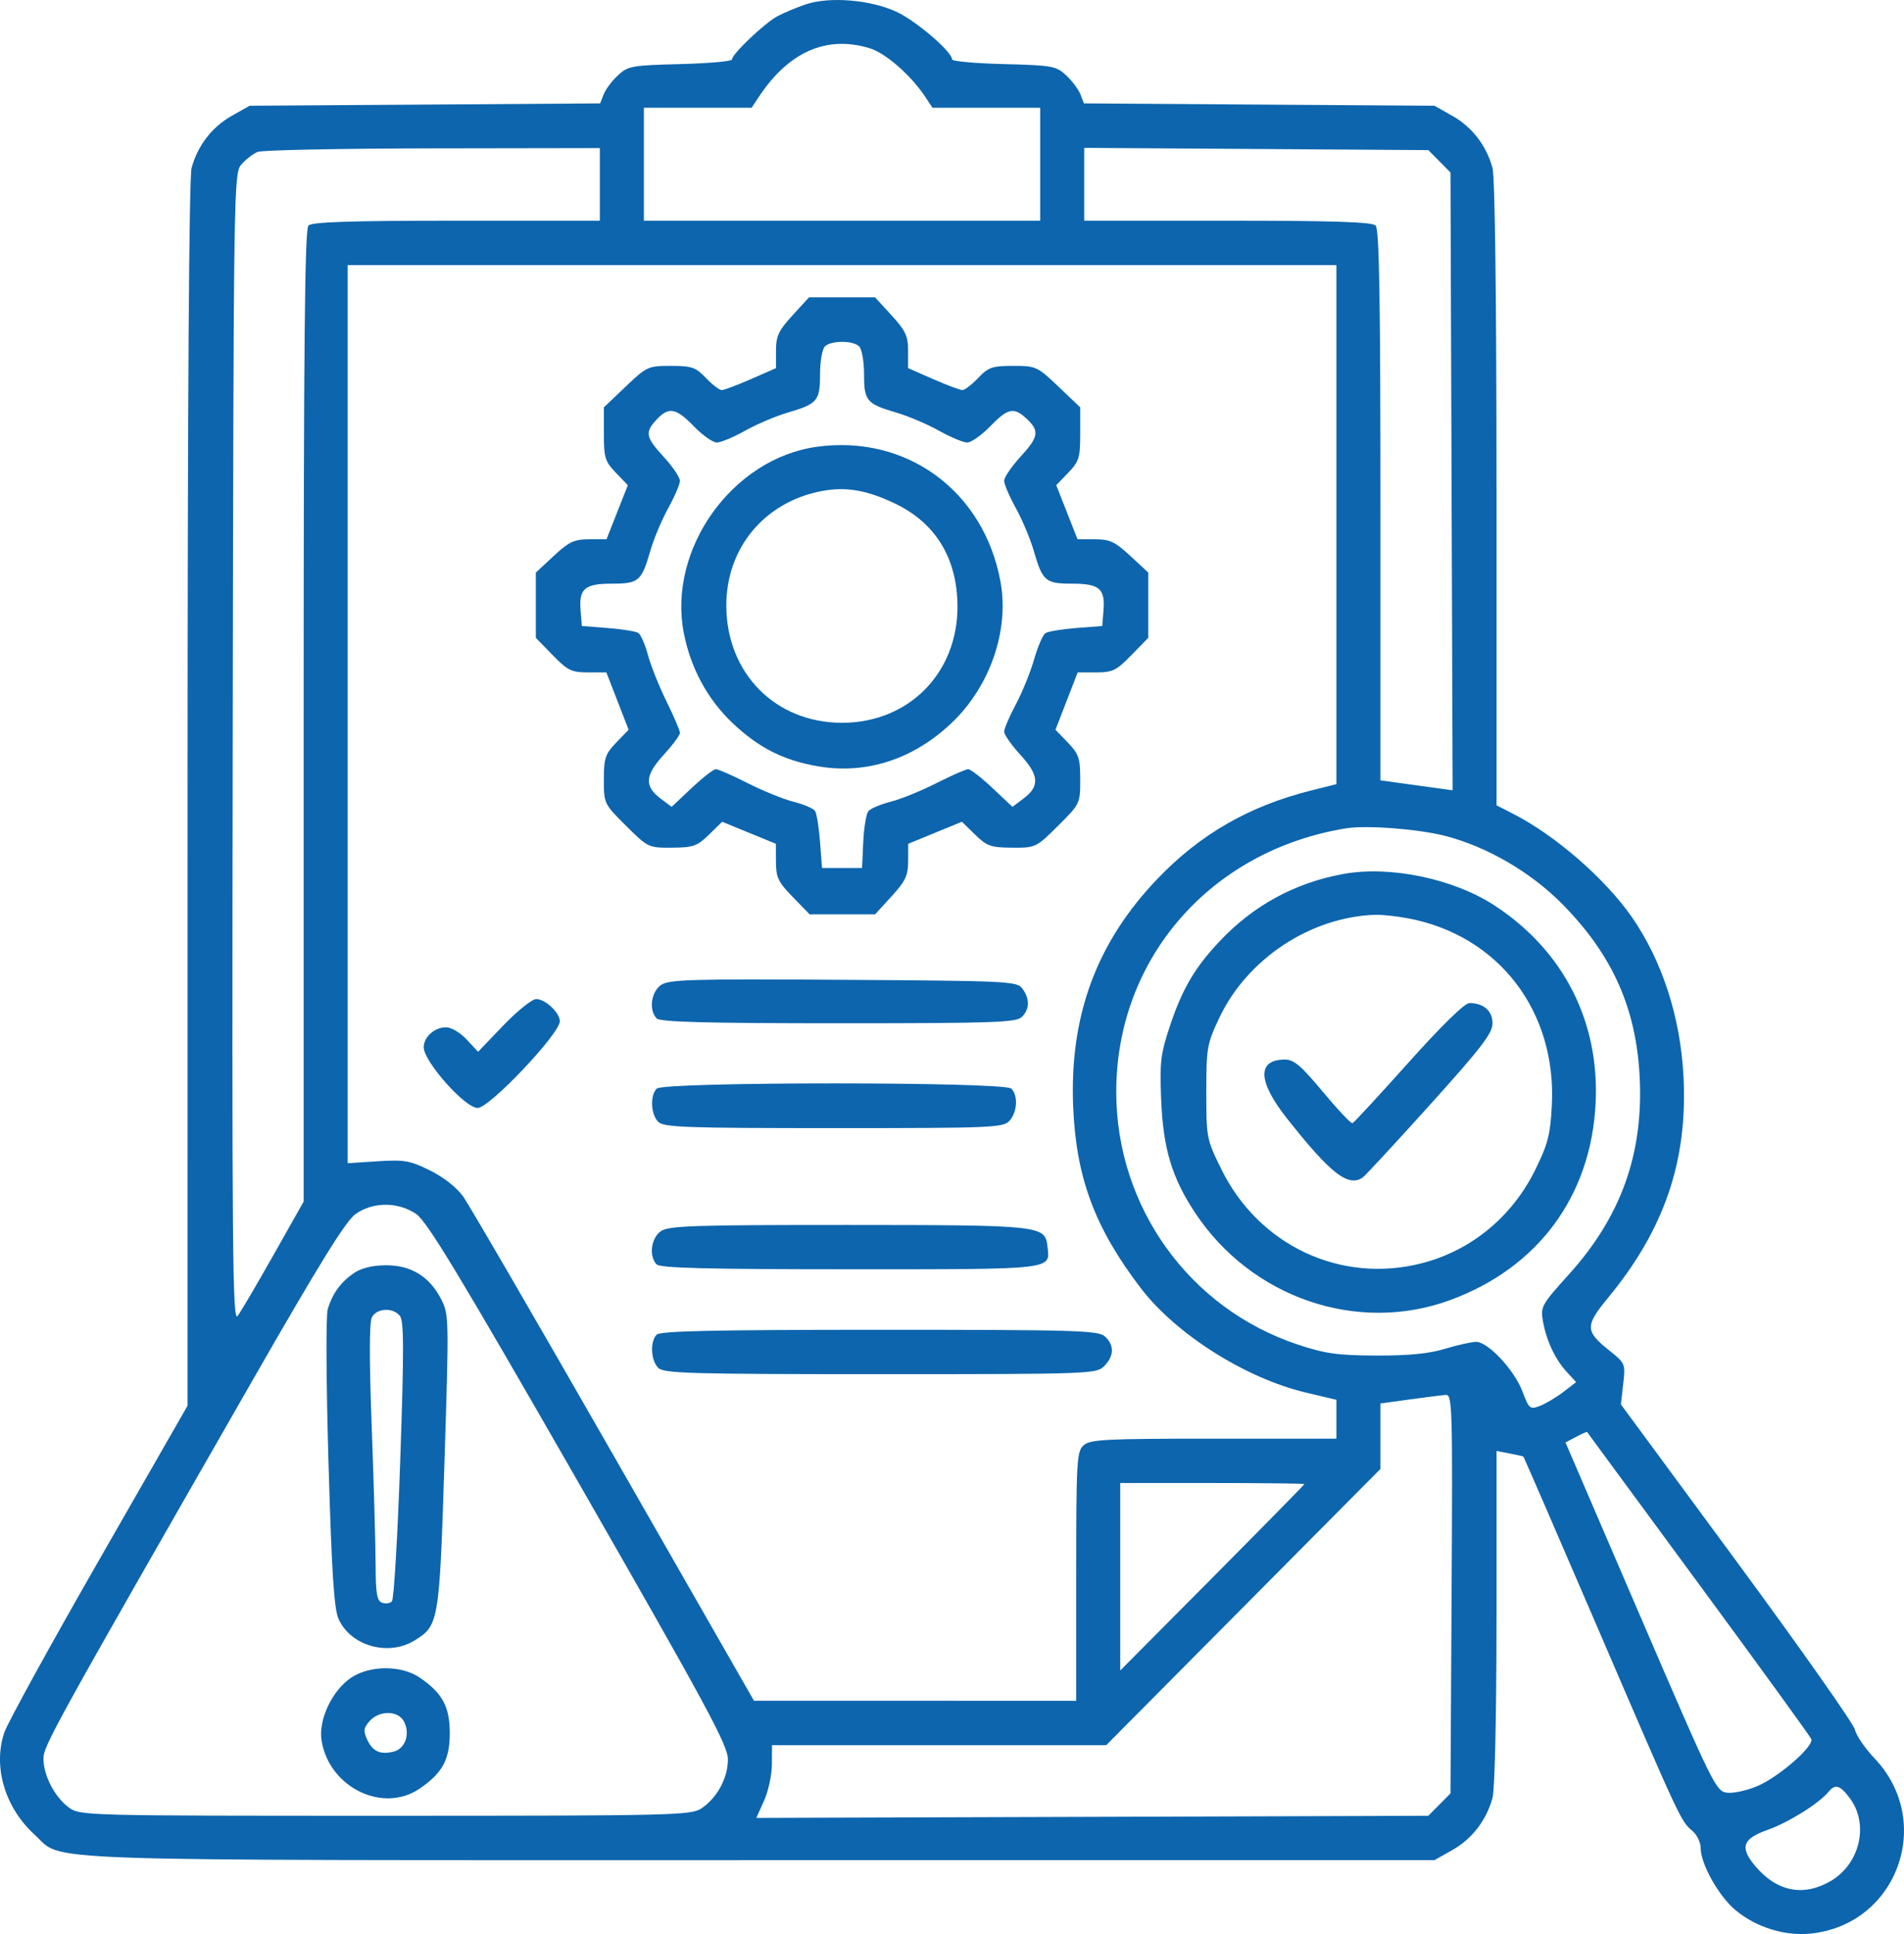 <svg width="64" height="65" viewBox="0 0 64 65" fill="none" xmlns="http://www.w3.org/2000/svg">
<path fill-rule="evenodd" clip-rule="evenodd" d="M27.093 0.144C26.797 0.242 26.369 0.421 26.143 0.539C25.708 0.768 24.604 1.816 24.604 2C24.604 2.06 23.821 2.129 22.865 2.154C21.227 2.196 21.105 2.218 20.765 2.537C20.566 2.724 20.352 3.011 20.289 3.176L20.174 3.475L14.282 3.515L8.39 3.554L7.79 3.893C7.128 4.266 6.648 4.888 6.441 5.639C6.353 5.958 6.306 13.333 6.305 26.687L6.304 47.244L3.325 52.44C1.687 55.298 0.256 57.901 0.146 58.225C-0.244 59.374 0.164 60.751 1.164 61.661C2.169 62.575 0.465 62.516 25.478 62.516H48.218L48.818 62.177C49.48 61.803 49.959 61.182 50.167 60.431C50.247 60.139 50.302 57.678 50.303 54.352L50.303 48.765L50.741 48.849C50.981 48.895 51.19 48.941 51.206 48.952C51.221 48.962 52.353 51.575 53.723 54.756C56.503 61.217 56.497 61.203 56.886 61.532C57.04 61.661 57.166 61.923 57.166 62.112C57.166 62.645 57.775 63.73 58.334 64.195C59.035 64.777 59.992 65.075 60.869 64.984C63.775 64.682 65.033 61.223 63.01 59.096C62.69 58.759 62.392 58.323 62.349 58.127C62.305 57.932 60.518 55.393 58.377 52.485L54.484 47.199L54.562 46.511C54.639 45.835 54.632 45.817 54.094 45.388C53.281 44.739 53.276 44.557 54.043 43.629C55.95 41.319 56.738 39.007 56.587 36.159C56.482 34.173 55.868 32.284 54.852 30.821C53.961 29.538 52.289 28.082 50.875 27.358L50.303 27.065L50.303 16.597C50.302 10.003 50.252 5.948 50.167 5.639C49.959 4.888 49.48 4.266 48.818 3.893L48.218 3.554L42.326 3.515L36.434 3.475L36.319 3.176C36.256 3.011 36.041 2.724 35.843 2.537C35.502 2.218 35.381 2.196 33.743 2.154C32.787 2.129 32.004 2.06 32.004 2C32.004 1.739 30.797 0.704 30.133 0.396C29.262 -0.008 27.889 -0.122 27.093 0.144ZM29.226 1.619C29.767 1.782 30.617 2.524 31.102 3.257L31.344 3.622H33.154H34.964V5.519V7.417H28.304H21.643V5.519V3.622H23.454H25.264L25.506 3.257C26.51 1.74 27.778 1.182 29.226 1.619ZM20.163 6.197V7.417H15.346C11.779 7.417 10.488 7.459 10.368 7.58C10.244 7.704 10.207 11.55 10.207 24.063V40.383L9.193 42.178C8.636 43.165 8.093 44.089 7.986 44.23C7.816 44.456 7.795 42.042 7.822 25.154C7.852 6.032 7.855 5.816 8.121 5.518C8.269 5.352 8.511 5.167 8.659 5.105C8.807 5.044 11.456 4.991 14.546 4.986L20.163 4.977V6.197ZM48.383 5.421L48.756 5.797L48.792 16.178L48.828 26.56L48.22 26.477C47.886 26.431 47.34 26.356 47.007 26.31L46.401 26.227V16.985C46.401 9.977 46.362 7.703 46.24 7.58C46.12 7.459 44.829 7.417 41.261 7.417H36.444V6.193V4.969L42.227 5.007L48.01 5.045L48.383 5.421ZM44.921 17.631V26.354L44.08 26.565C41.996 27.086 40.349 28.031 38.913 29.528C36.854 31.676 35.941 34.15 36.074 37.222C36.176 39.595 36.808 41.281 38.35 43.297C39.537 44.847 41.866 46.32 43.895 46.802L44.921 47.045V47.698V48.351H40.794C37.143 48.351 36.639 48.377 36.421 48.576C36.193 48.784 36.175 49.103 36.175 52.981V57.162L30.759 57.16L25.344 57.16L20.634 48.934C18.044 44.41 15.763 40.483 15.565 40.208C15.349 39.907 14.903 39.558 14.451 39.335C13.779 39.004 13.589 38.971 12.692 39.029L11.687 39.094V24.001V8.908H28.304H44.921V17.631ZM26.639 10.599C26.168 11.114 26.084 11.294 26.084 11.789V12.372L25.243 12.741C24.78 12.944 24.338 13.11 24.259 13.11C24.18 13.11 23.942 12.927 23.729 12.703C23.385 12.342 23.255 12.297 22.552 12.297C21.785 12.297 21.74 12.317 21.03 12.994L20.298 13.691V14.58C20.298 15.384 20.337 15.509 20.701 15.888L21.104 16.306L20.745 17.216L20.387 18.125H19.802C19.302 18.125 19.127 18.207 18.613 18.684L18.011 19.244V20.34V21.436L18.577 22.017C19.081 22.535 19.21 22.598 19.763 22.598H20.382L20.756 23.561L21.13 24.525L20.714 24.957C20.343 25.343 20.298 25.478 20.298 26.201C20.298 27.006 20.304 27.019 21.043 27.753C21.779 28.485 21.797 28.494 22.588 28.489C23.302 28.485 23.435 28.438 23.831 28.051L24.275 27.618L25.177 27.988L26.08 28.359L26.082 28.963C26.084 29.49 26.157 29.643 26.65 30.149L27.216 30.731H28.315H29.413L29.969 30.124C30.437 29.611 30.524 29.426 30.526 28.938L30.528 28.359L31.43 27.988L32.333 27.618L32.777 28.051C33.173 28.438 33.306 28.485 34.02 28.489C34.81 28.494 34.829 28.485 35.565 27.753C36.304 27.019 36.31 27.006 36.31 26.201C36.31 25.478 36.265 25.343 35.894 24.957L35.478 24.525L35.852 23.561L36.225 22.598H36.845C37.397 22.598 37.526 22.535 38.031 22.017L38.597 21.436V20.34V19.244L37.995 18.684C37.481 18.207 37.306 18.125 36.806 18.125H36.221L35.862 17.216L35.504 16.306L35.907 15.888C36.271 15.509 36.31 15.384 36.31 14.58V13.691L35.578 12.994C34.868 12.317 34.822 12.297 34.056 12.297C33.353 12.297 33.222 12.342 32.879 12.703C32.666 12.927 32.428 13.11 32.349 13.11C32.27 13.11 31.828 12.944 31.365 12.741L30.524 12.372V11.789C30.524 11.294 30.44 11.114 29.969 10.599L29.413 9.992H28.304H27.195L26.639 10.599ZM28.883 11.646C28.971 11.736 29.044 12.155 29.044 12.578C29.044 13.474 29.127 13.572 30.137 13.869C30.535 13.986 31.177 14.259 31.565 14.477C31.952 14.694 32.379 14.872 32.513 14.872C32.647 14.872 32.993 14.628 33.282 14.33C33.883 13.71 34.083 13.67 34.518 14.082C34.947 14.488 34.913 14.683 34.292 15.362C33.995 15.686 33.753 16.044 33.753 16.159C33.753 16.273 33.93 16.686 34.146 17.077C34.362 17.467 34.633 18.114 34.749 18.515C35.044 19.534 35.14 19.616 36.041 19.616C36.956 19.616 37.152 19.785 37.092 20.521L37.05 21.039L36.175 21.107C35.694 21.144 35.229 21.222 35.141 21.279C35.054 21.336 34.882 21.733 34.76 22.16C34.638 22.587 34.362 23.268 34.146 23.673C33.93 24.077 33.753 24.49 33.753 24.59C33.753 24.691 34 25.043 34.302 25.372C34.932 26.061 34.956 26.424 34.397 26.843L34.032 27.117L33.36 26.484C32.991 26.136 32.624 25.851 32.545 25.851C32.466 25.851 31.985 26.062 31.477 26.32C30.969 26.578 30.276 26.859 29.937 26.945C29.598 27.031 29.262 27.173 29.19 27.261C29.117 27.348 29.04 27.814 29.017 28.296L28.977 29.172H28.304H27.631L27.564 28.291C27.527 27.806 27.452 27.341 27.398 27.257C27.344 27.173 27.019 27.033 26.677 26.947C26.335 26.86 25.639 26.578 25.131 26.32C24.623 26.062 24.142 25.851 24.063 25.851C23.984 25.851 23.617 26.136 23.248 26.484L22.576 27.117L22.211 26.843C21.652 26.424 21.676 26.061 22.306 25.372C22.608 25.043 22.855 24.709 22.855 24.631C22.855 24.553 22.652 24.079 22.405 23.577C22.158 23.076 21.877 22.374 21.781 22.018C21.685 21.662 21.539 21.327 21.457 21.273C21.375 21.219 20.914 21.144 20.433 21.107L19.558 21.039L19.516 20.521C19.455 19.785 19.652 19.616 20.567 19.616C21.468 19.616 21.564 19.534 21.859 18.515C21.974 18.114 22.246 17.467 22.462 17.077C22.678 16.686 22.855 16.273 22.855 16.159C22.855 16.044 22.612 15.686 22.316 15.362C21.698 14.686 21.668 14.533 22.071 14.101C22.48 13.663 22.721 13.707 23.326 14.33C23.614 14.628 23.961 14.872 24.095 14.872C24.229 14.872 24.656 14.694 25.043 14.477C25.43 14.259 26.073 13.986 26.471 13.869C27.48 13.572 27.564 13.474 27.564 12.578C27.564 12.155 27.637 11.736 27.725 11.646C27.934 11.436 28.674 11.436 28.883 11.646ZM27.453 15.016C24.61 15.412 22.435 18.461 22.986 21.279C23.215 22.455 23.783 23.503 24.622 24.299C25.496 25.128 26.336 25.555 27.487 25.753C29.114 26.034 30.696 25.523 31.985 24.299C33.278 23.073 33.931 21.186 33.63 19.548C33.071 16.501 30.474 14.596 27.453 15.016ZM30.095 16.929C31.452 17.581 32.173 18.765 32.184 20.361C32.2 22.617 30.546 24.292 28.304 24.292C26.067 24.292 24.422 22.629 24.414 20.361C24.407 18.428 25.686 16.881 27.6 16.508C28.424 16.347 29.131 16.466 30.095 16.929ZM48.585 28.095C49.997 28.462 51.466 29.319 52.523 30.393C54.211 32.107 55.008 33.903 55.117 36.238C55.237 38.807 54.476 40.908 52.726 42.842C51.821 43.843 51.779 43.918 51.862 44.395C51.978 45.053 52.272 45.682 52.663 46.107L52.98 46.451L52.549 46.782C52.312 46.964 51.959 47.174 51.764 47.249C51.428 47.377 51.398 47.353 51.175 46.765C50.899 46.039 50.021 45.098 49.618 45.098C49.463 45.098 48.993 45.203 48.575 45.33C48.04 45.494 47.355 45.561 46.267 45.558C44.959 45.553 44.55 45.496 43.625 45.189C39.975 43.977 37.521 40.561 37.521 36.694C37.521 32.212 40.702 28.57 45.258 27.837C45.939 27.727 47.696 27.863 48.585 28.095ZM45.158 29.372C43.532 29.668 42.139 30.424 41.001 31.629C40.161 32.518 39.741 33.234 39.323 34.487C39.012 35.421 38.98 35.695 39.031 36.963C39.097 38.597 39.389 39.573 40.162 40.746C42.05 43.611 45.615 44.838 48.734 43.698C51.687 42.618 53.471 40.215 53.633 37.101C53.776 34.342 52.564 31.958 50.246 30.437C48.869 29.534 46.731 29.086 45.158 29.372ZM47.349 30.867C50.379 31.446 52.327 33.989 52.162 37.151C52.111 38.136 52.03 38.451 51.609 39.308C50.838 40.881 49.468 42.016 47.82 42.448C45.089 43.164 42.316 41.87 41.05 39.289C40.558 38.288 40.548 38.236 40.548 36.702C40.548 35.22 40.572 35.086 40.98 34.218C41.914 32.232 44.039 30.823 46.215 30.745C46.445 30.737 46.956 30.792 47.349 30.867ZM22.215 33.107C21.882 33.343 21.805 33.956 22.074 34.228C22.195 34.349 23.738 34.39 28.187 34.39C33.417 34.39 34.163 34.364 34.349 34.177C34.612 33.913 34.619 33.574 34.37 33.23C34.187 32.978 33.942 32.966 28.349 32.93C23.209 32.897 22.482 32.918 22.215 33.107ZM16.919 34.463L16.07 35.349L15.688 34.938C15.47 34.702 15.169 34.526 14.986 34.526C14.607 34.526 14.243 34.854 14.243 35.195C14.243 35.677 15.629 37.237 16.057 37.237C16.454 37.237 18.818 34.74 18.818 34.322C18.818 34.036 18.329 33.577 18.024 33.577C17.883 33.577 17.386 33.976 16.919 34.463ZM47.344 35.712C46.359 36.812 45.513 37.728 45.463 37.748C45.414 37.769 44.967 37.296 44.469 36.698C43.74 35.82 43.494 35.61 43.194 35.61C42.25 35.61 42.271 36.335 43.249 37.575C44.724 39.445 45.317 39.908 45.807 39.573C45.887 39.518 46.901 38.421 48.061 37.136C49.788 35.221 50.169 34.725 50.169 34.396C50.169 33.974 49.871 33.712 49.391 33.712C49.231 33.712 48.461 34.465 47.344 35.712ZM22.074 36.586C21.846 36.816 21.874 37.449 22.124 37.702C22.31 37.888 23.032 37.914 28.023 37.914C33.363 37.914 33.725 37.899 33.934 37.666C34.195 37.377 34.226 36.819 33.995 36.586C33.763 36.352 22.306 36.352 22.074 36.586ZM13.988 40.799C14.353 41.046 15.449 42.859 19.456 49.846C23.764 57.358 24.467 58.661 24.468 59.127C24.468 59.756 24.103 60.43 23.573 60.78C23.224 61.01 22.605 61.025 12.947 61.025C2.786 61.025 2.688 61.022 2.311 60.744C1.839 60.395 1.461 59.669 1.461 59.111C1.461 58.676 1.76 58.134 8.492 46.386C10.765 42.418 11.63 41.024 11.96 40.795C12.547 40.387 13.381 40.389 13.988 40.799ZM22.212 41.379C21.882 41.611 21.806 42.226 22.074 42.496C22.195 42.618 23.826 42.658 28.584 42.658C35.506 42.658 35.3 42.682 35.209 41.89C35.129 41.184 35.01 41.172 28.502 41.169C23.295 41.168 22.472 41.195 22.212 41.379ZM11.915 42.775C11.459 43.078 11.166 43.481 11.014 44.011C10.953 44.229 10.965 46.56 11.043 49.192C11.151 52.886 11.229 54.076 11.382 54.415C11.792 55.32 13.053 55.675 13.934 55.134C14.751 54.632 14.769 54.524 14.941 49.12C15.094 44.285 15.092 44.179 14.827 43.661C14.438 42.902 13.821 42.523 12.979 42.524C12.538 42.524 12.157 42.614 11.915 42.775ZM13.44 44.222C13.579 44.391 13.582 45.32 13.454 49.064C13.367 51.612 13.241 53.752 13.173 53.821C13.106 53.889 12.955 53.908 12.839 53.863C12.67 53.798 12.628 53.545 12.626 52.591C12.624 51.937 12.565 49.854 12.495 47.963C12.409 45.662 12.411 44.441 12.502 44.27C12.666 43.961 13.203 43.934 13.44 44.222ZM22.074 44.854C21.846 45.084 21.874 45.718 22.124 45.97C22.311 46.158 23.175 46.183 29.592 46.183C36.669 46.183 36.855 46.176 37.117 45.911C37.452 45.574 37.461 45.208 37.14 44.916C36.918 44.713 36.196 44.692 29.565 44.692C24.044 44.692 22.196 44.732 22.074 44.854ZM48.793 53.567L48.756 60.273L48.383 60.649L48.01 61.025L36.716 61.061L25.422 61.097L25.683 60.519C25.826 60.2 25.945 59.651 25.946 59.296L25.949 58.653H31.566H37.183L41.792 54.011L46.401 49.369V48.269V47.169L47.377 47.034C47.913 46.96 48.46 46.891 48.592 46.88C48.818 46.861 48.829 47.211 48.793 53.567ZM57.093 53.22C59.145 56.01 60.852 58.363 60.885 58.45C60.975 58.687 59.801 59.713 59.086 60.021C58.741 60.17 58.282 60.274 58.065 60.252C57.683 60.212 57.605 60.054 55.147 54.345L52.622 48.479L52.976 48.292C53.171 48.188 53.338 48.114 53.346 48.126C53.354 48.138 55.04 50.43 57.093 53.22ZM43.845 49.877C43.845 49.897 42.452 51.314 40.75 53.028L37.655 56.143V52.992V49.842H40.75C42.452 49.842 43.845 49.858 43.845 49.877ZM11.807 56.382C11.159 56.815 10.693 57.809 10.811 58.51C11.074 60.081 12.877 60.955 14.11 60.11C14.874 59.586 15.118 59.135 15.118 58.246C15.118 57.357 14.874 56.906 14.11 56.382C13.497 55.962 12.437 55.962 11.807 56.382ZM13.577 57.852C13.797 58.266 13.626 58.769 13.232 58.868C12.781 58.983 12.522 58.862 12.337 58.454C12.208 58.169 12.223 58.065 12.426 57.84C12.752 57.477 13.381 57.483 13.577 57.852ZM62.184 60.442C62.833 61.317 62.517 62.652 61.525 63.225C60.608 63.754 59.715 63.571 58.991 62.705C58.475 62.087 58.575 61.796 59.409 61.502C60.118 61.251 61.14 60.613 61.466 60.218C61.69 59.945 61.854 59.996 62.184 60.442Z" fill="#0D65AD"/>
</svg>
